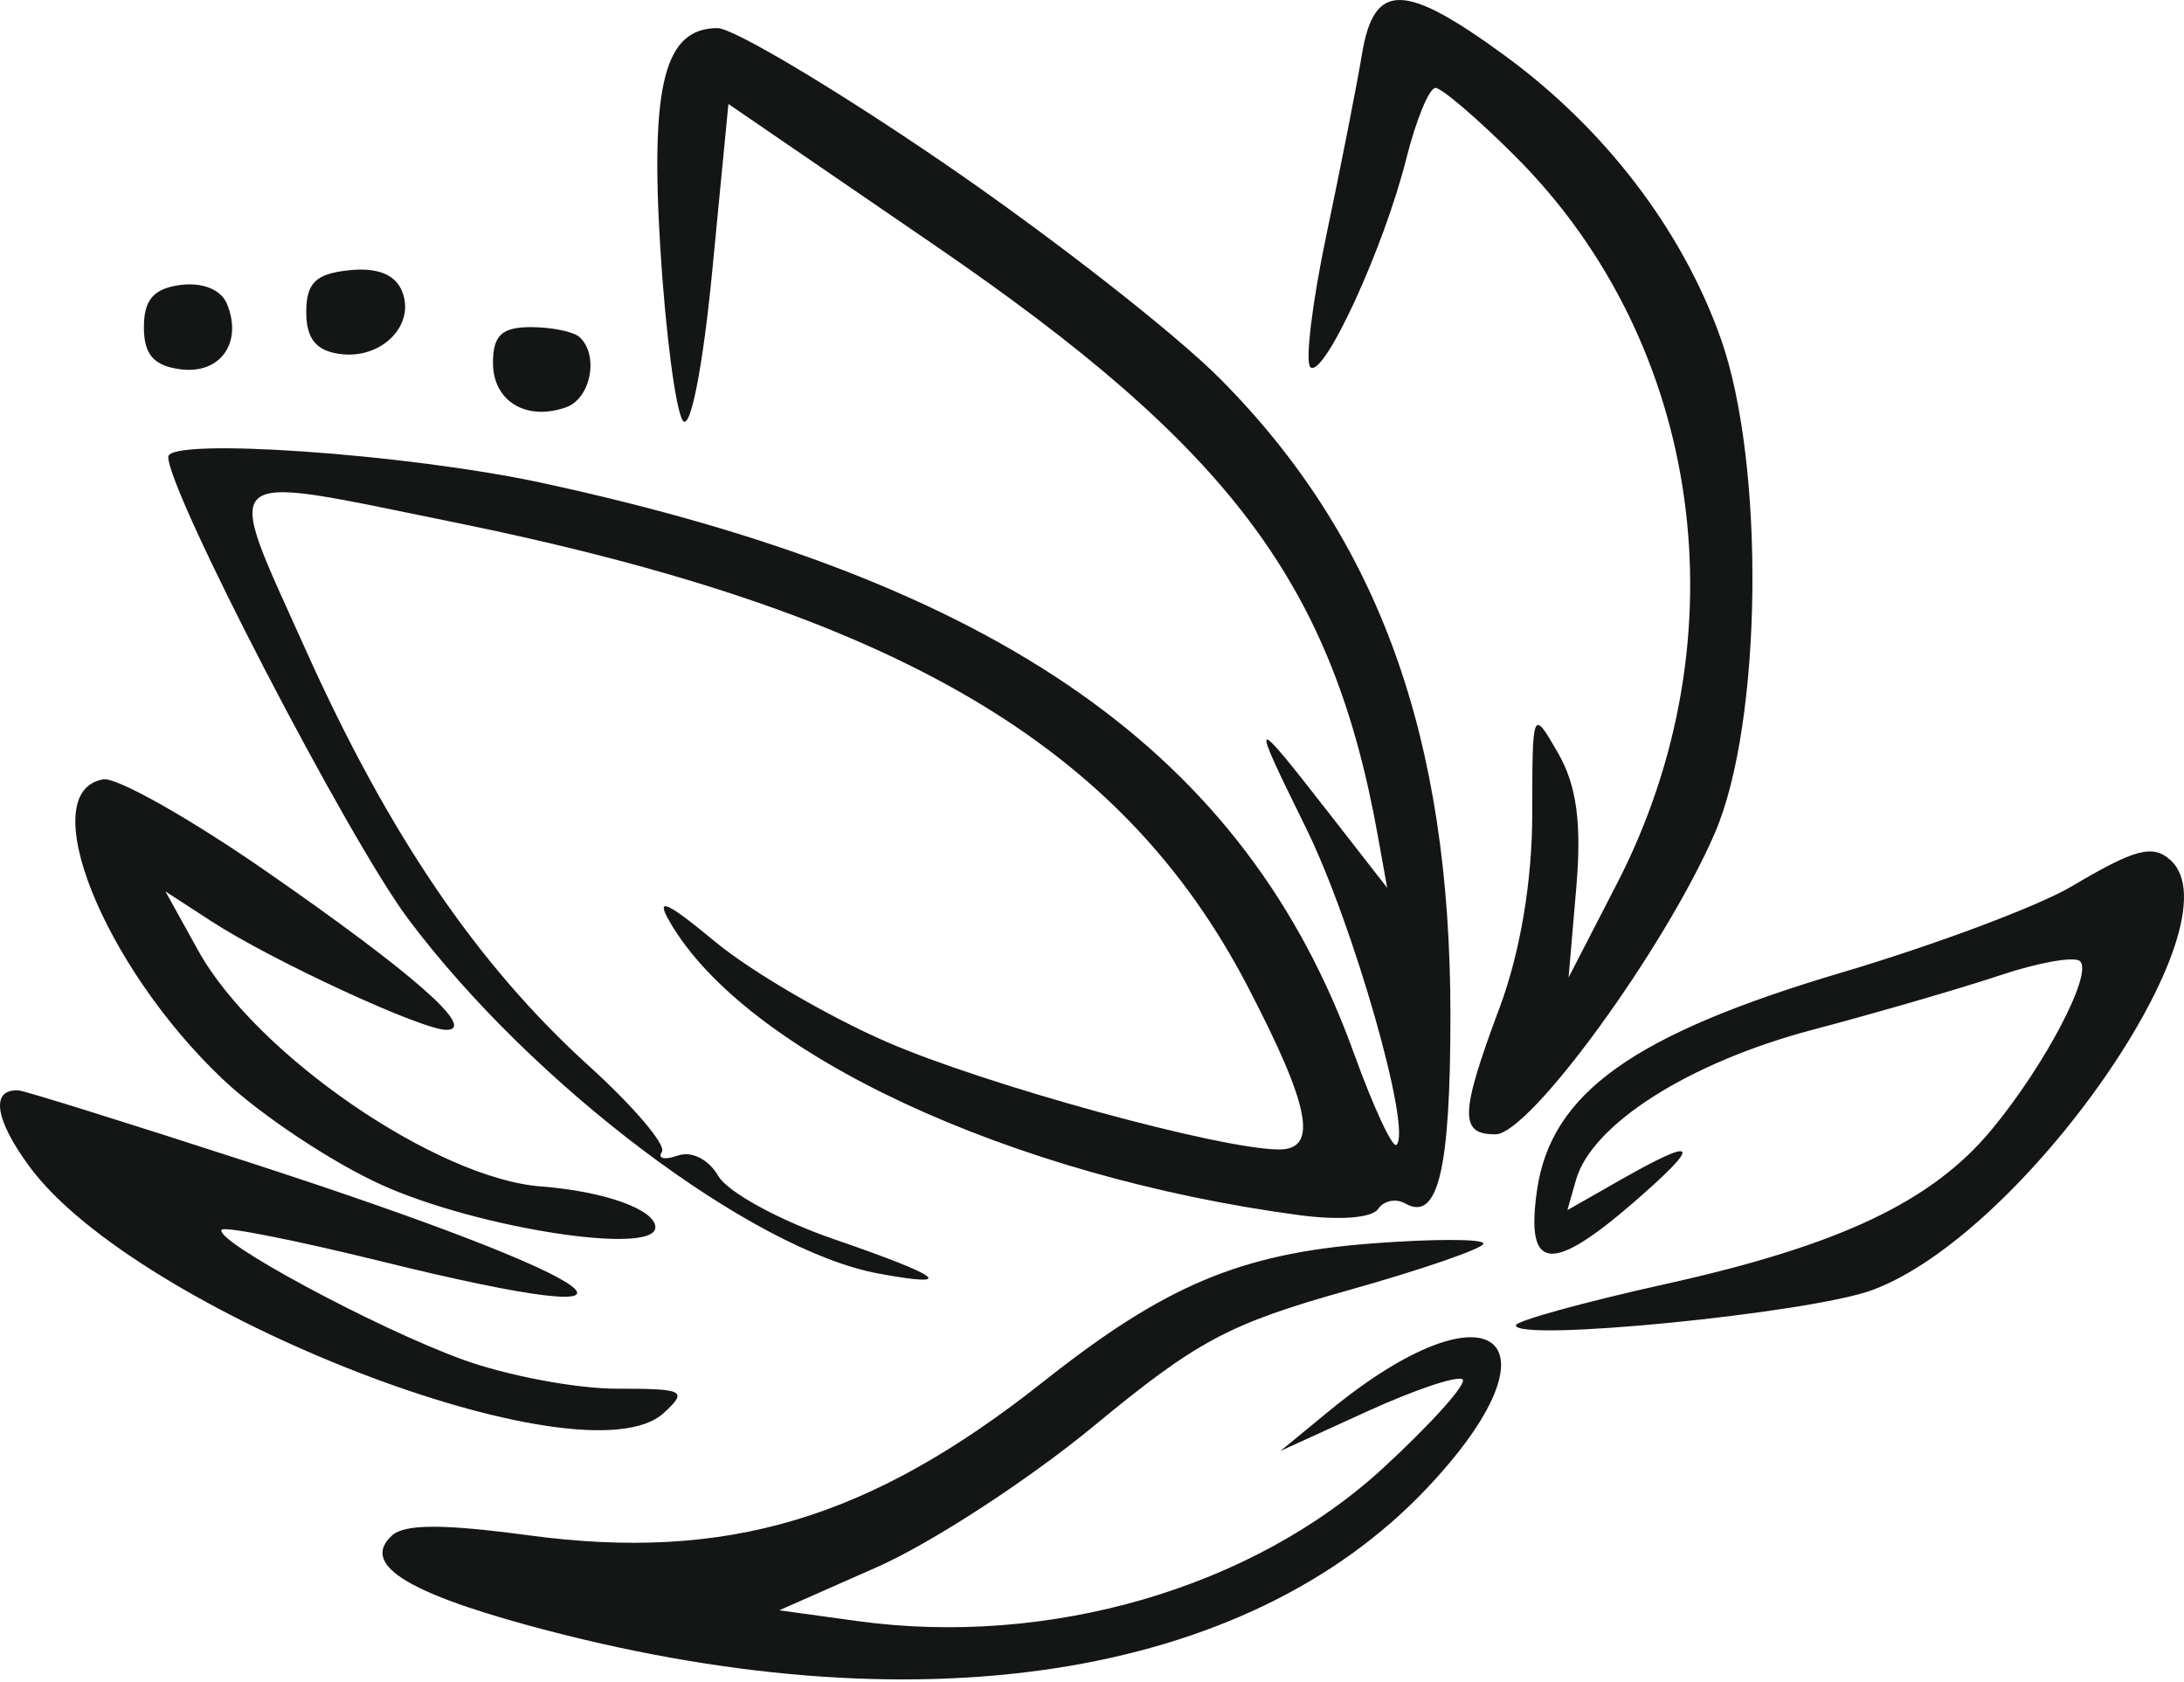 <svg width="200" height="154" viewBox="0 0 200 154" fill="none" xmlns="http://www.w3.org/2000/svg">
<path fill-rule="evenodd" clip-rule="evenodd" d="M137.757 5.056C146.943 11.758 154.022 21.011 157.561 30.938C161.669 42.468 161.394 66.204 157.034 76.279C152.465 86.84 140.094 103.835 136.961 103.855C133.626 103.878 133.687 101.993 137.333 92.237C139.209 87.218 140.31 80.695 140.316 74.569C140.325 64.882 140.331 64.869 142.689 68.966C144.387 71.916 144.854 75.388 144.347 81.286L143.642 89.499L148.065 80.919C159.708 58.342 155.956 31.484 138.763 14.312C135.315 10.868 132.025 8.05 131.451 8.05C130.878 8.05 129.674 10.976 128.776 14.552C126.724 22.726 121.199 34.72 119.997 33.613C119.499 33.154 120.165 27.677 121.48 21.44C122.794 15.205 124.251 7.794 124.721 4.97C125.824 -1.68 128.548 -1.661 137.757 5.056ZM86.213 14.785C96.053 21.502 107.55 30.465 111.76 34.705C126.248 49.3 132.819 67.46 132.823 92.922C132.826 107.145 131.686 111.896 128.681 110.186C127.827 109.7 126.709 109.932 126.195 110.698C125.649 111.511 122.66 111.747 119.029 111.262C92.483 107.728 68.297 96.458 61.316 84.372C59.989 82.073 61.052 82.544 65.481 86.216C68.752 88.927 75.824 93.057 81.196 95.394C90.298 99.354 111.788 105.242 117.136 105.242C120.741 105.242 119.985 101.324 114.256 90.318C102.71 68.138 81.95 56.013 41.428 47.786C19.53 43.34 20.404 42.587 27.952 59.4C35.572 76.379 43.7 88.325 53.937 97.601C58.023 101.304 61.028 104.839 60.613 105.457C60.198 106.074 60.847 106.23 62.053 105.805C63.33 105.353 64.892 106.14 65.792 107.687C66.641 109.149 71.377 111.736 76.313 113.436C86.325 116.883 87.703 117.937 80.459 116.605C68.851 114.47 48.743 99.313 37.373 84.126C31.877 76.789 15.407 45.072 15.407 41.829C15.407 40.027 37.287 41.548 49.606 44.207C91.634 53.273 114.076 69.026 123.975 96.41C125.765 101.364 127.522 105.147 127.881 104.819C129.323 103.49 123.93 84.604 119.591 75.795C114.397 65.251 114.49 65.201 121.808 74.587L127.03 81.286L126.169 76.495C122.027 53.462 112.67 40.996 85.606 22.463L66.705 9.52L65.218 24.869C64.371 33.615 63.215 39.485 62.533 38.515C61.874 37.578 60.945 30.46 60.467 22.697C59.543 7.675 60.87 2.574 65.706 2.574C67.142 2.574 76.371 8.069 86.213 14.785ZM36.803 26.63C38.094 29.726 34.976 32.917 31.15 32.413C28.948 32.125 28.046 31.01 28.046 28.583C28.046 25.909 28.898 25.071 31.944 24.745C34.521 24.47 36.169 25.109 36.803 26.63ZM20.776 27.803C22.257 31.355 20.183 34.29 16.528 33.812C14.072 33.491 13.177 32.461 13.177 29.952C13.177 27.443 14.072 26.414 16.528 26.092C18.54 25.829 20.239 26.514 20.776 27.803ZM53.075 30.865C54.872 32.52 54.108 36.489 51.836 37.292C48.19 38.579 45.145 36.73 45.145 33.228C45.145 30.709 45.946 29.952 48.614 29.952C50.523 29.952 52.53 30.363 53.075 30.865ZM24.328 79.739C37.887 89.141 43.741 94.291 40.866 94.291C38.619 94.291 24.904 87.953 19.368 84.355L15.15 81.616L18.144 87.02C23.408 96.519 39.956 107.902 49.564 108.631C55.338 109.071 60.014 110.744 60.014 112.37C60.014 114.973 43.792 112.468 34.998 108.507C30.426 106.448 23.851 102.078 20.388 98.799C9.406 88.395 3.051 72.438 9.459 71.355C10.686 71.147 17.377 74.921 24.328 79.739ZM198.791 78.777C205.099 84.582 185.345 112.998 171.444 118.119C165.702 120.234 138.82 122.89 138.82 121.343C138.82 120.938 145.008 119.232 152.574 117.551C168.497 114.014 176.92 110.023 182.389 103.423C187.278 97.52 191.685 89.118 190.475 88.003C189.969 87.537 186.671 88.121 183.146 89.3C179.62 90.478 171.871 92.729 165.926 94.302C154.682 97.276 145.77 102.937 144.324 108.021L143.536 110.796L148.416 108.018C155.528 103.972 155.919 104.603 149.665 110.033C142.033 116.661 139.691 116.392 140.747 109.006C142.021 100.084 149.551 94.704 168.713 89.025C177.215 86.504 186.665 82.962 189.715 81.153C195.535 77.701 197.16 77.275 198.791 78.777ZM22.841 106.43C56.731 117.425 63.551 122.548 34.89 115.479C27.205 113.583 20.648 112.281 20.318 112.583C19.353 113.472 34.401 121.587 42.387 124.485C46.418 125.948 52.75 127.144 56.457 127.144C62.677 127.144 63.013 127.317 60.789 129.365C53.513 136.063 12.562 120.175 2.718 106.835C-0.506 102.47 -0.9 99.648 1.741 99.842C2.306 99.883 11.801 102.848 22.841 106.43ZM135.846 113.858C135.846 114.299 130.248 116.23 123.407 118.152C112.517 121.21 109.623 122.756 100.165 130.564C94.222 135.469 85.311 141.271 80.362 143.459L71.363 147.434L78.462 148.414C96.043 150.841 114.708 145.414 126.679 134.393C131.092 130.33 134.358 126.687 133.935 126.298C133.513 125.91 129.589 127.224 125.213 129.218L117.26 132.844L121.72 129.181C136.644 116.926 143.652 122.594 130.582 136.349C113.963 153.841 83.724 158.444 48.493 148.847C37.016 145.722 33.102 143.159 35.887 140.595C37.052 139.523 40.571 139.517 48.389 140.568C66.529 143.007 79.632 139.099 95.542 126.504C106.682 117.685 113.584 114.776 125.57 113.851C131.222 113.416 135.846 113.418 135.846 113.858Z" fill="#141515"/>
</svg>
